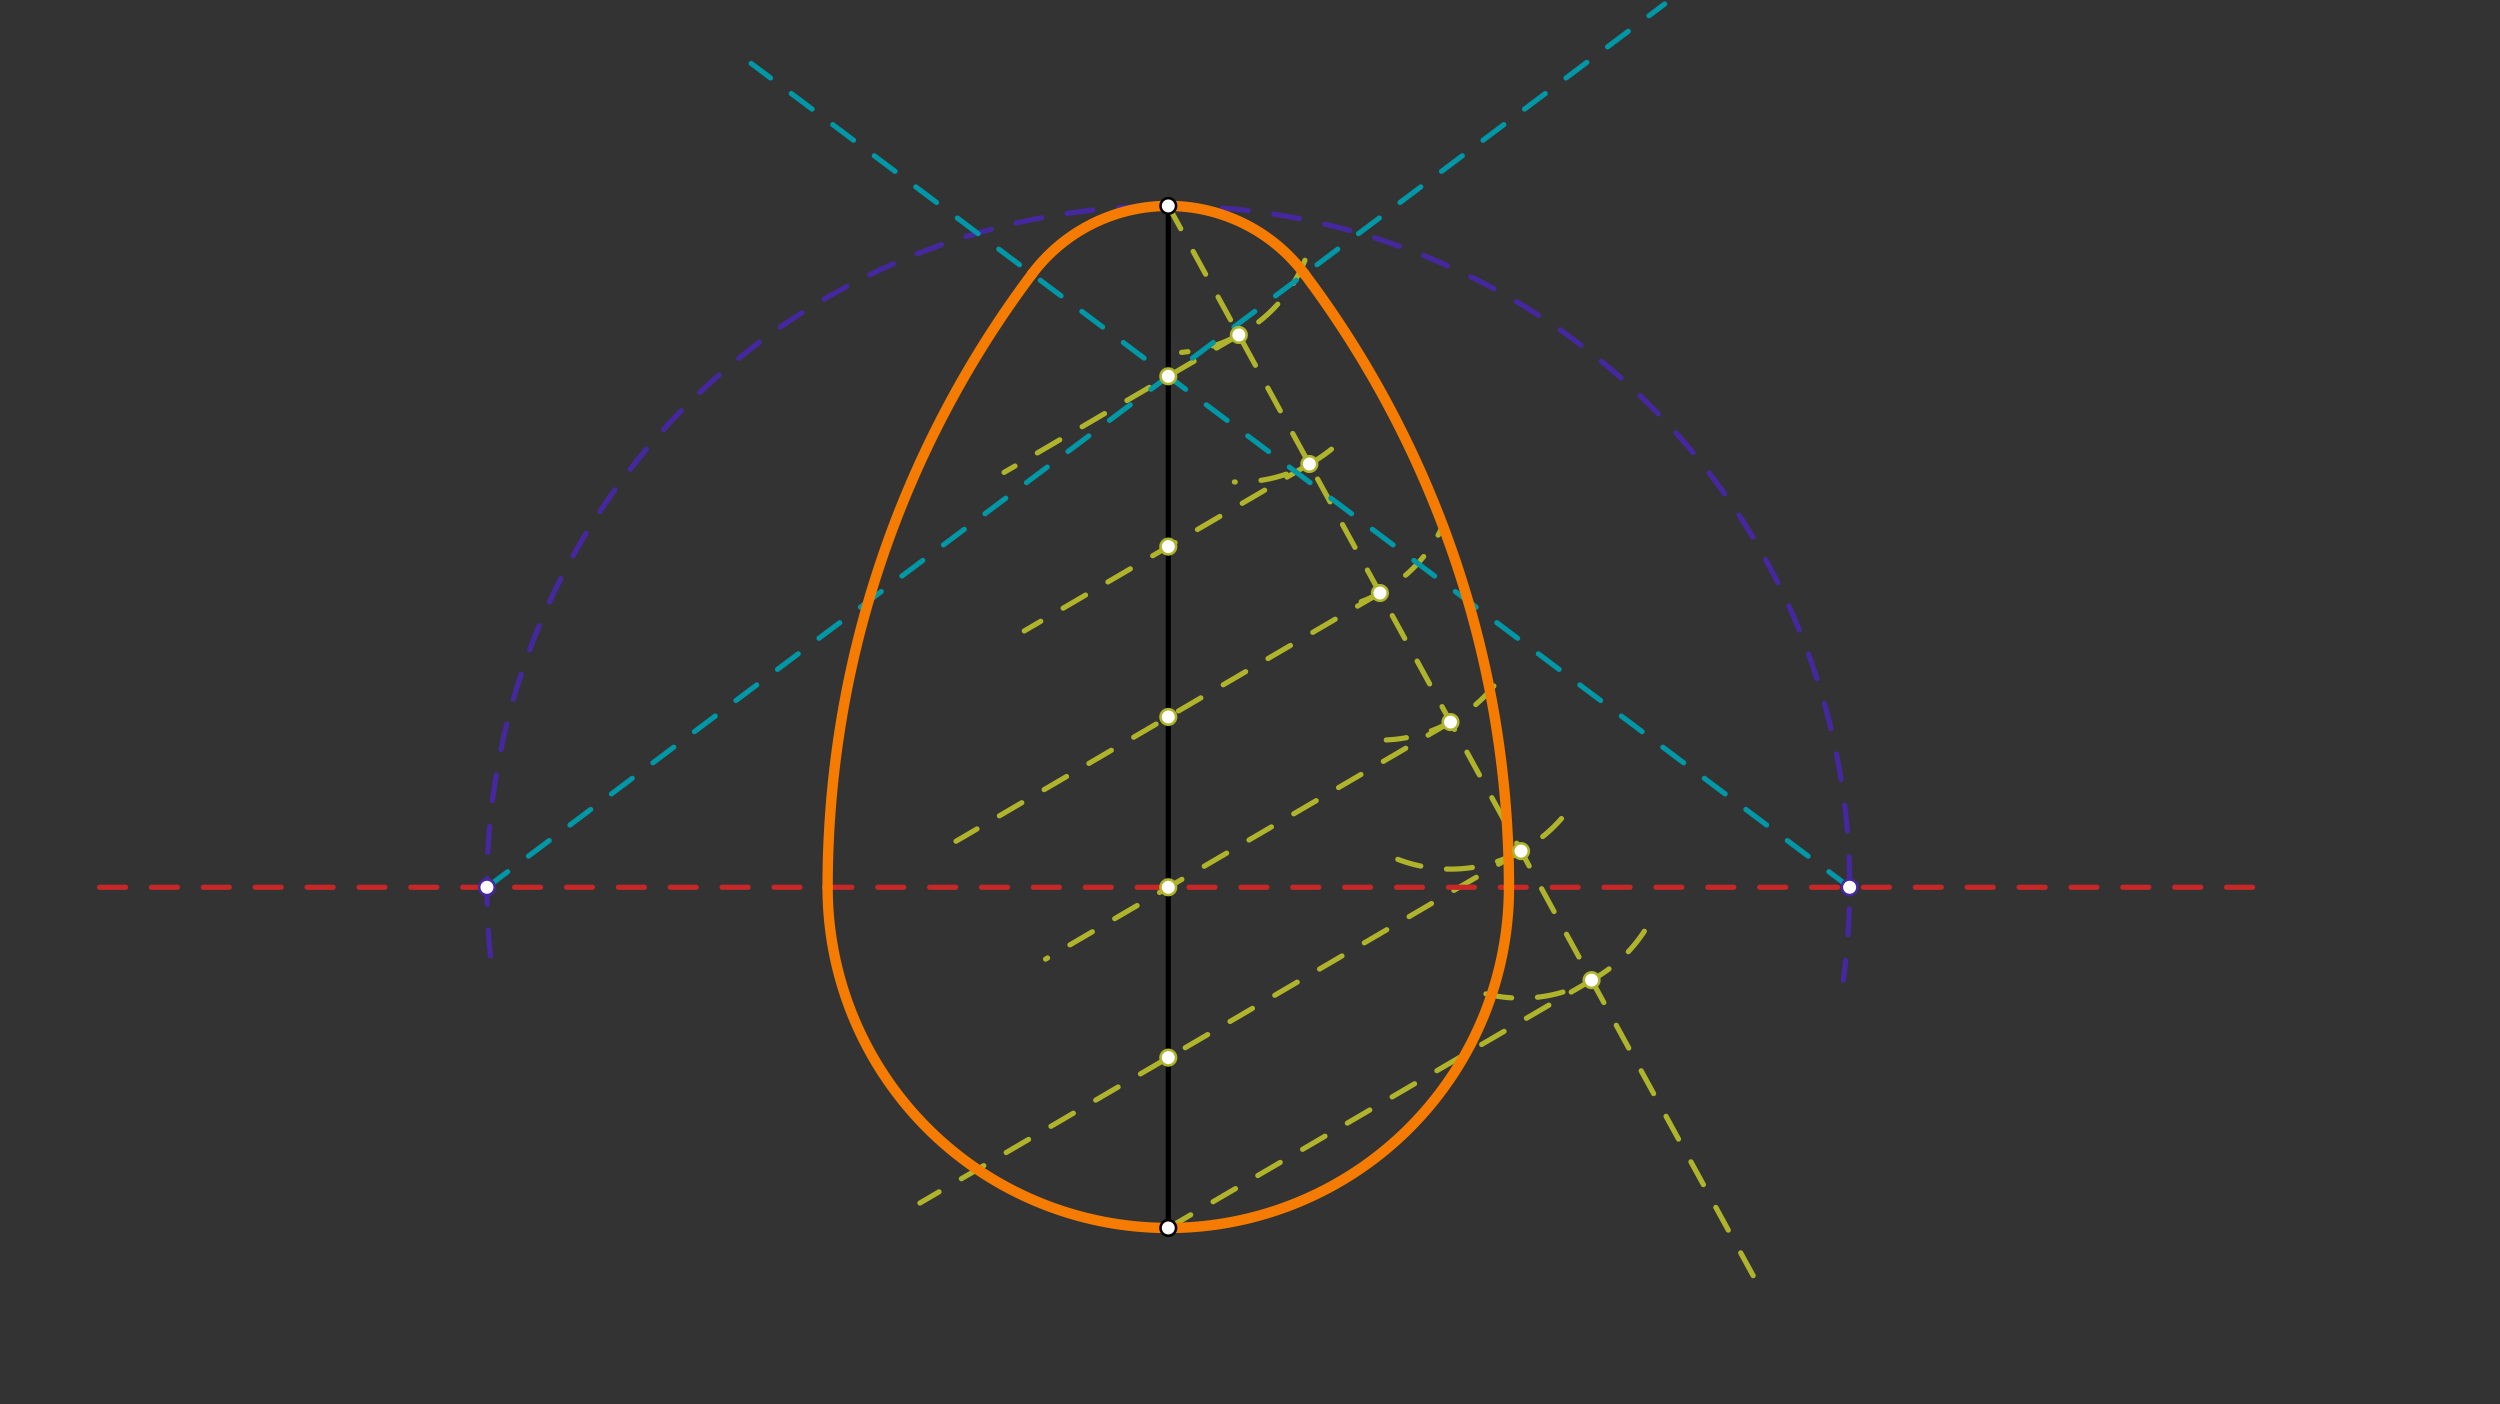 <svg xmlns="http://www.w3.org/2000/svg" class="svg--1it" height="100%" preserveAspectRatio="xMidYMid meet" viewBox="0 0 963.78 541.417" width="100%"><rect x="0" y="0" width="963.78" height="541.417" fill="#333333" stroke="none"/><defs><marker id="marker-arrow" markerHeight="16" markerUnits="userSpaceOnUse" markerWidth="24" orient="auto-start-reverse" refX="24" refY="4" viewBox="0 0 24 8"><path d="M 0 0 L 24 4 L 0 8 z" stroke="inherit"></path></marker></defs><g class="aux-layer--1FB"></g><g class="main-layer--3Vd"><g class="element--2qn"><line stroke="#000000" stroke-dasharray="none" stroke-linecap="round" stroke-width="2" x1="450.391" x2="450.391" y1="79.391" y2="473.391"></line></g><g class="element--2qn"><line stroke="#AFB42B" stroke-dasharray="10" stroke-linecap="round" stroke-width="2" x1="450.391" x2="678.391" y1="79.391" y2="496.391"></line></g><g class="element--2qn"><path d="M 503.066 100.353 A 56.693 56.693 0 0 1 455.523 135.851" fill="none" stroke="#AFB42B" stroke-dasharray="10" stroke-linecap="round" stroke-width="2"></path></g><g class="element--2qn"><path d="M 513.275 173.185 A 56.693 56.693 0 0 1 475.888 185.801" fill="none" stroke="#AFB42B" stroke-dasharray="10" stroke-linecap="round" stroke-width="2"></path></g><g class="element--2qn"><path d="M 524.788 231.924 A 56.693 56.693 0 0 0 555.559 204.1" fill="none" stroke="#AFB42B" stroke-dasharray="10" stroke-linecap="round" stroke-width="2"></path></g><g class="element--2qn"><path d="M 575.906 264.466 A 56.693 56.693 0 0 1 534.433 285.26" fill="none" stroke="#AFB42B" stroke-dasharray="10" stroke-linecap="round" stroke-width="2"></path></g><g class="element--2qn"><path d="M 601.955 315.572 A 56.693 56.693 0 0 1 538.879 331.296" fill="none" stroke="#AFB42B" stroke-dasharray="10" stroke-linecap="round" stroke-width="2"></path></g><g class="element--2qn"><path d="M 633.904 359.017 A 56.693 56.693 0 0 1 567.717 381.639" fill="none" stroke="#AFB42B" stroke-dasharray="10" stroke-linecap="round" stroke-width="2"></path></g><g class="element--2qn"><line stroke="#AFB42B" stroke-dasharray="10" stroke-linecap="round" stroke-width="2" x1="450.391" x2="613.577" y1="473.391" y2="377.849"></line></g><g class="element--2qn"><line stroke="#AFB42B" stroke-dasharray="10" stroke-linecap="round" stroke-width="2" x1="586.379" x2="354.645" y1="328.106" y2="463.781"></line></g><g class="element--2qn"><line stroke="#AFB42B" stroke-dasharray="10" stroke-linecap="round" stroke-width="2" x1="559.181" x2="403.089" y1="278.363" y2="369.751"></line></g><g class="element--2qn"><line stroke="#AFB42B" stroke-dasharray="10" stroke-linecap="round" stroke-width="2" x1="531.984" x2="368.557" y1="228.62" y2="324.302"></line></g><g class="element--2qn"><line stroke="#AFB42B" stroke-dasharray="10" stroke-linecap="round" stroke-width="2" x1="504.786" x2="394.879" y1="178.877" y2="243.225"></line></g><g class="element--2qn"><line stroke="#AFB42B" stroke-dasharray="10" stroke-linecap="round" stroke-width="2" x1="477.588" x2="387.087" y1="129.134" y2="182.12"></line></g><g class="element--2qn"><line stroke="#C62828" stroke-dasharray="10" stroke-linecap="round" stroke-width="2" x1="38.391" x2="871.391" y1="342.057" y2="342.057"></line></g><g class="element--2qn"><path d="M 189.061 368.525 A 262.667 262.667 0 1 1 710.604 377.87" fill="none" stroke="#4527A0" stroke-dasharray="10" stroke-linecap="round" stroke-width="2"></path></g><g class="element--2qn"><line stroke="#0097A7" stroke-dasharray="10" stroke-linecap="round" stroke-width="2" x1="187.724" x2="641.751" y1="342.057" y2="1.537"></line></g><g class="element--2qn"><line stroke="#0097A7" stroke-dasharray="10" stroke-linecap="round" stroke-width="2" x1="713.057" x2="289.591" y1="342.057" y2="24.457"></line></g><g class="element--2qn"><path d="M 319.057 342.057 A 131.333 131.333 0 0 0 581.724 342.057" fill="none" stroke="#F57C00" stroke-dasharray="none" stroke-linecap="round" stroke-width="4"></path></g><g class="element--2qn"><path d="M 581.724 342.057 A 394 394 0 0 0 502.924 105.657" fill="none" stroke="#F57C00" stroke-dasharray="none" stroke-linecap="round" stroke-width="4"></path></g><g class="element--2qn"><path d="M 319.057 342.057 A 394 394 0 0 1 397.857 105.657" fill="none" stroke="#F57C00" stroke-dasharray="none" stroke-linecap="round" stroke-width="4"></path></g><g class="element--2qn"><path d="M 397.857 105.657 A 65.667 65.667 0 0 1 502.924 105.657" fill="none" stroke="#F57C00" stroke-dasharray="none" stroke-linecap="round" stroke-width="4"></path></g><g class="element--2qn"><circle cx="450.391" cy="79.391" r="3" stroke="#000000" stroke-width="1" fill="#ffffff"></circle>}</g><g class="element--2qn"><circle cx="450.391" cy="473.391" r="3" stroke="#000000" stroke-width="1" fill="#ffffff"></circle>}</g><g class="element--2qn"><circle cx="477.588" cy="129.134" r="3" stroke="#AFB42B" stroke-width="1" fill="#ffffff"></circle>}</g><g class="element--2qn"><circle cx="504.786" cy="178.877" r="3" stroke="#AFB42B" stroke-width="1" fill="#ffffff"></circle>}</g><g class="element--2qn"><circle cx="531.984" cy="228.62" r="3" stroke="#AFB42B" stroke-width="1" fill="#ffffff"></circle>}</g><g class="element--2qn"><circle cx="559.181" cy="278.363" r="3" stroke="#AFB42B" stroke-width="1" fill="#ffffff"></circle>}</g><g class="element--2qn"><circle cx="586.379" cy="328.106" r="3" stroke="#AFB42B" stroke-width="1" fill="#ffffff"></circle>}</g><g class="element--2qn"><circle cx="613.577" cy="377.849" r="3" stroke="#AFB42B" stroke-width="1" fill="#ffffff"></circle>}</g><g class="element--2qn"><circle cx="450.391" cy="145.057" r="3" stroke="#AFB42B" stroke-width="1" fill="#ffffff"></circle>}</g><g class="element--2qn"><circle cx="450.391" cy="210.724" r="3" stroke="#AFB42B" stroke-width="1" fill="#ffffff"></circle>}</g><g class="element--2qn"><circle cx="450.391" cy="276.391" r="3" stroke="#AFB42B" stroke-width="1" fill="#ffffff"></circle>}</g><g class="element--2qn"><circle cx="450.391" cy="342.057" r="3" stroke="#AFB42B" stroke-width="1" fill="#ffffff"></circle>}</g><g class="element--2qn"><circle cx="450.391" cy="407.724" r="3" stroke="#AFB42B" stroke-width="1" fill="#ffffff"></circle>}</g><g class="element--2qn"><circle cx="187.724" cy="342.057" r="3" stroke="#4527A0" stroke-width="1" fill="#ffffff"></circle>}</g><g class="element--2qn"><circle cx="713.057" cy="342.057" r="3" stroke="#4527A0" stroke-width="1" fill="#ffffff"></circle>}</g></g><g class="snaps-layer--2PT"></g><g class="temp-layer--rAP"></g></svg>